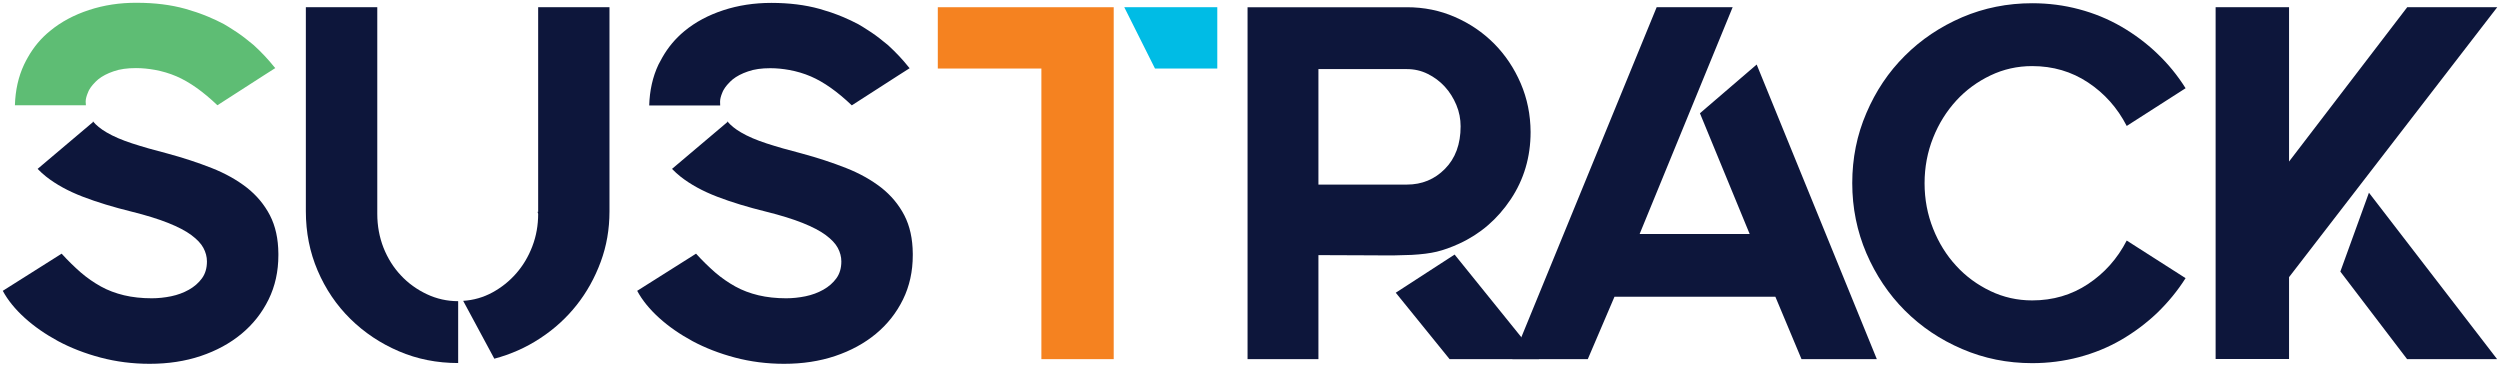<?xml version="1.0" encoding="utf-8"?>
<!-- Generator: Adobe Illustrator 24.3.0, SVG Export Plug-In . SVG Version: 6.00 Build 0)  -->
<svg version="1.1" id="Layer_1" xmlns="http://www.w3.org/2000/svg" xmlns:xlink="http://www.w3.org/1999/xlink" x="0px" y="0px"
	 viewBox="0 0 224.7 32.92" style="enable-background:new 0 0 224.7 32.92;" xml:space="preserve">
<style type="text/css">
	.st0{fill:#0D163B;}
	.st1{fill:#F58220;}
	.st2{fill:#00BCE5;}
	.st3{fill:#5EBD74;}
</style>
<g>
	<path class="st0" d="M33.91,19.22c0,1.08,0.19,2.1,0.56,3.05c0.38,0.95,0.9,1.78,1.56,2.48c0.66,0.71,1.44,1.27,2.33,1.69
		c0.89,0.42,1.83,0.63,2.82,0.63v5.56c-1.9,0-3.68-0.35-5.33-1.06c-1.66-0.71-3.11-1.68-4.36-2.91c-1.25-1.23-2.23-2.68-2.94-4.34
		c-0.71-1.66-1.06-3.43-1.06-5.33V0.65h6.42v18.35v0.09V19.22z"/>
	<path class="st0" d="M54.78,0.65v18.35c0,1.6-0.26,3.11-0.79,4.54c-0.53,1.43-1.25,2.73-2.17,3.89c-0.92,1.16-2.01,2.15-3.28,2.98
		c-1.26,0.83-2.64,1.44-4.11,1.83l-2.8-5.2c0.93-0.06,1.81-0.31,2.62-0.75c0.81-0.44,1.53-1.01,2.15-1.72
		c0.62-0.71,1.1-1.52,1.45-2.44c0.35-0.92,0.52-1.89,0.52-2.91c0-0.03-0.01-0.05-0.02-0.07c-0.02-0.02-0.02-0.04-0.02-0.07
		c0-0.09,0.01-0.11,0.02-0.04c0.02,0.06,0.02,0.01,0.02-0.16V17.8v-2.85V9.5V0.65H54.78z"/>
	<polygon class="st1" points="100.1,0.65 100.1,32.28 93.6,32.28 93.6,6.16 84.29,6.16 84.29,0.65 	"/>
	<polygon class="st2" points="101.05,0.65 109.41,0.65 109.41,6.16 103.81,6.16 	"/>
	<path class="st0" d="M136.68,7.49c-0.59-1.37-1.39-2.56-2.39-3.57c-1.01-1.01-2.18-1.81-3.52-2.39c-1.34-0.59-2.78-0.88-4.32-0.88
		h-14.32v31.63h6.37v-9.35c2.08,0,3.77,0.01,5.08,0.02c1.31,0.02,2.41,0,3.3-0.04c0.89-0.05,1.64-0.14,2.26-0.29
		c0.62-0.15,1.29-0.39,2.01-0.72c1.9-0.87,3.44-2.2,4.63-3.98c1.19-1.78,1.79-3.8,1.79-6.06C137.56,10.32,137.27,8.86,136.68,7.49
		 M129.88,15.17c-0.93,0.95-2.08,1.42-3.43,1.42h-7.95v-0.09v-0.05V6.21h7.95c0.66,0,1.29,0.14,1.87,0.43
		c0.59,0.29,1.1,0.67,1.54,1.15c0.44,0.48,0.78,1.03,1.04,1.65c0.26,0.62,0.38,1.26,0.38,1.92
		C131.28,12.95,130.81,14.23,129.88,15.17"/>
	<polygon class="st0" points="138.33,32.28 130.29,32.28 125.45,26.31 130.74,22.88 	"/>
	<polygon class="st0" points="159.57,26.67 145.11,26.67 142.71,32.28 135.93,32.28 148.9,0.65 155.73,0.65 147.37,21.03 
		157.26,21.03 152.79,10.18 157.89,5.8 168.69,32.28 161.92,32.28 	"/>
	<path class="st0" d="M196.44,25c-0.72,1.14-1.58,2.18-2.55,3.12c-0.98,0.93-2.06,1.74-3.23,2.42c-1.17,0.68-2.44,1.2-3.8,1.56
		c-1.36,0.36-2.76,0.54-4.2,0.54c-2.23,0-4.33-0.42-6.3-1.27c-1.97-0.84-3.69-2-5.15-3.46c-1.46-1.46-2.61-3.18-3.46-5.15
		c-0.84-1.97-1.27-4.07-1.27-6.3s0.42-4.33,1.27-6.3c0.84-1.97,1.99-3.69,3.46-5.15c1.46-1.46,3.18-2.61,5.15-3.46
		c1.97-0.84,4.07-1.26,6.3-1.26c1.45,0,2.85,0.18,4.2,0.54c1.36,0.36,2.62,0.88,3.8,1.56c1.17,0.68,2.25,1.48,3.23,2.42
		c0.98,0.93,1.83,1.97,2.55,3.12l-5.29,3.39c-0.84-1.63-2-2.93-3.48-3.91c-1.48-0.98-3.15-1.47-5.02-1.47
		c-1.33,0-2.58,0.28-3.75,0.84c-1.17,0.56-2.2,1.31-3.07,2.26c-0.87,0.95-1.57,2.06-2.08,3.34c-0.51,1.28-0.77,2.64-0.77,4.09
		c0,1.45,0.26,2.81,0.77,4.09c0.51,1.28,1.2,2.39,2.08,3.34c0.87,0.95,1.9,1.7,3.07,2.26c1.17,0.56,2.42,0.84,3.75,0.84
		c1.87,0,3.54-0.49,5.02-1.47c1.48-0.98,2.64-2.28,3.48-3.91L196.44,25z"/>
	<path class="st0" d="M224.45,0.65l-18.71,24.26v7.36h-6.6V0.65h6.6v13.87l10.62-13.87H224.45z M210.35,24.41l2.57-7.09l11.52,14.96
		h-8.09L210.35,24.41z"/>
	<path class="st0" d="M24.26,19.35c-0.5-0.96-1.19-1.79-2.08-2.49c-0.89-0.69-1.94-1.28-3.16-1.76c-1.22-0.48-2.55-0.92-4-1.31
		c-1.17-0.3-2.22-0.6-3.14-0.9c-0.92-0.3-1.69-0.63-2.3-0.99c-0.53-0.31-0.94-0.64-1.24-1.01l0.02,0.08l-4.98,4.21
		c0.24,0.24,0.49,0.48,0.76,0.69c0.9,0.71,2,1.31,3.3,1.81c1.3,0.5,2.76,0.94,4.38,1.34c1.33,0.33,2.42,0.67,3.3,1.02
		c0.87,0.35,1.57,0.71,2.08,1.09c0.51,0.38,0.87,0.76,1.08,1.15c0.21,0.39,0.32,0.8,0.32,1.22c0,0.6-0.15,1.11-0.45,1.52
		c-0.3,0.41-0.69,0.75-1.17,1.02c-0.48,0.27-1.02,0.47-1.6,0.59c-0.59,0.12-1.17,0.18-1.74,0.18c-0.9,0-1.73-0.09-2.49-0.27
		c-0.75-0.18-1.45-0.44-2.08-0.79c-0.63-0.35-1.24-0.77-1.81-1.26c-0.57-0.5-1.15-1.06-1.72-1.69l-5.29,3.34
		c0.45,0.84,1.11,1.65,1.97,2.43c0.86,0.78,1.86,1.47,3,2.09c1.14,0.61,2.42,1.11,3.82,1.48c1.4,0.37,2.87,0.56,4.41,0.56
		c1.66,0,3.19-0.23,4.59-0.7c1.4-0.47,2.62-1.13,3.66-1.99c1.04-0.86,1.85-1.89,2.44-3.09c0.59-1.2,0.88-2.53,0.88-3.98v-0.14
		C25.01,21.46,24.76,20.32,24.26,19.35"/>
	<path class="st3" d="M7.7,9.14c0-0.24,0.07-0.48,0.17-0.74l0,0.01C7.91,8.31,7.94,8.21,8,8.1c0.09-0.16,0.2-0.32,0.32-0.46
		C8.35,7.6,8.39,7.56,8.43,7.52c0.12-0.13,0.25-0.27,0.4-0.39c0.36-0.29,0.82-0.53,1.38-0.72c0.56-0.2,1.23-0.29,2.01-0.29
		c0.58,0,1.14,0.06,1.7,0.16c0.66,0.12,1.31,0.31,1.94,0.58c1.16,0.5,2.38,1.36,3.68,2.6l4.18-2.69l1.02-0.65c0,0,0,0,0,0l0,0
		c-0.03-0.03-0.06-0.07-0.09-0.1c-0.5-0.63-1.1-1.28-1.83-1.95c-0.14-0.13-0.32-0.25-0.47-0.38c-0.43-0.36-0.9-0.7-1.41-1.02
		c-0.27-0.17-0.52-0.34-0.81-0.5c-0.45-0.24-0.92-0.46-1.42-0.67c-0.32-0.13-0.65-0.26-1-0.38c-0.04-0.01-0.08-0.03-0.12-0.04
		c0,0,0,0,0,0c-0.31-0.1-0.62-0.2-0.94-0.29c-1.3-0.36-2.74-0.54-4.34-0.54C10.77,0.24,9.34,0.46,8,0.9
		c-1.34,0.44-2.51,1.06-3.5,1.88C3.68,3.44,3.02,4.24,2.5,5.16C2.39,5.36,2.27,5.57,2.17,5.79c-0.52,1.1-0.79,2.33-0.83,3.67h6.38
		C7.71,9.36,7.7,9.25,7.7,9.14"/>
	<path class="st0" d="M81.28,19.35c-0.5-0.96-1.19-1.79-2.08-2.49c-0.89-0.69-1.94-1.28-3.16-1.76c-1.22-0.48-2.55-0.92-4-1.31
		c-1.17-0.3-2.22-0.6-3.14-0.9c-0.92-0.3-1.69-0.63-2.3-0.99c-0.53-0.31-0.94-0.64-1.24-1.01l0.02,0.08l-4.98,4.21
		c0.24,0.24,0.49,0.48,0.76,0.69c0.9,0.71,2,1.31,3.3,1.81c1.3,0.5,2.76,0.94,4.38,1.34c1.33,0.33,2.42,0.67,3.3,1.02
		c0.87,0.35,1.57,0.71,2.08,1.09c0.51,0.38,0.87,0.76,1.08,1.15c0.21,0.39,0.32,0.8,0.32,1.22c0,0.6-0.15,1.11-0.45,1.52
		c-0.3,0.41-0.69,0.75-1.17,1.02c-0.48,0.27-1.02,0.47-1.6,0.59c-0.59,0.12-1.17,0.18-1.74,0.18c-0.9,0-1.73-0.09-2.49-0.27
		c-0.75-0.18-1.45-0.44-2.08-0.79c-0.63-0.35-1.24-0.77-1.81-1.26c-0.57-0.5-1.15-1.06-1.72-1.69l-5.29,3.34
		c0.45,0.84,1.11,1.65,1.97,2.43c0.86,0.78,1.86,1.47,3,2.09c1.14,0.61,2.42,1.11,3.82,1.48c1.4,0.37,2.87,0.56,4.41,0.56
		c1.66,0,3.19-0.23,4.59-0.7c1.4-0.47,2.62-1.13,3.66-1.99c1.04-0.86,1.85-1.89,2.44-3.09c0.59-1.2,0.88-2.53,0.88-3.98v-0.14
		C82.03,21.46,81.78,20.32,81.28,19.35"/>
	<path class="st0" d="M64.72,9.14c0-0.24,0.07-0.48,0.17-0.74l0,0.01c0.04-0.1,0.07-0.2,0.13-0.3c0.09-0.16,0.2-0.32,0.32-0.46
		c0.03-0.04,0.07-0.08,0.11-0.12c0.12-0.13,0.25-0.27,0.4-0.39c0.36-0.29,0.82-0.53,1.38-0.72c0.56-0.2,1.23-0.29,2.01-0.29
		c0.58,0,1.14,0.06,1.7,0.16c0.66,0.12,1.31,0.31,1.94,0.58c1.16,0.5,2.38,1.36,3.68,2.6l4.18-2.69l1.02-0.65v0l0,0
		c-0.03-0.03-0.06-0.07-0.09-0.1c-0.5-0.63-1.1-1.28-1.83-1.95c-0.14-0.13-0.32-0.25-0.47-0.38c-0.43-0.36-0.9-0.7-1.41-1.02
		c-0.27-0.17-0.52-0.34-0.81-0.5c-0.45-0.24-0.92-0.46-1.42-0.67c-0.32-0.13-0.65-0.26-1-0.38c-0.04-0.01-0.08-0.03-0.12-0.04
		c0,0,0,0,0,0c-0.31-0.1-0.62-0.2-0.94-0.29c-1.3-0.36-2.74-0.54-4.34-0.54c-1.54,0-2.98,0.22-4.32,0.66
		c-1.34,0.44-2.51,1.06-3.5,1.88c-0.81,0.67-1.47,1.46-1.99,2.38c-0.12,0.21-0.23,0.41-0.34,0.63c-0.52,1.1-0.79,2.33-0.83,3.67
		h6.38C64.73,9.36,64.72,9.25,64.72,9.14"/>
</g>
</svg>
